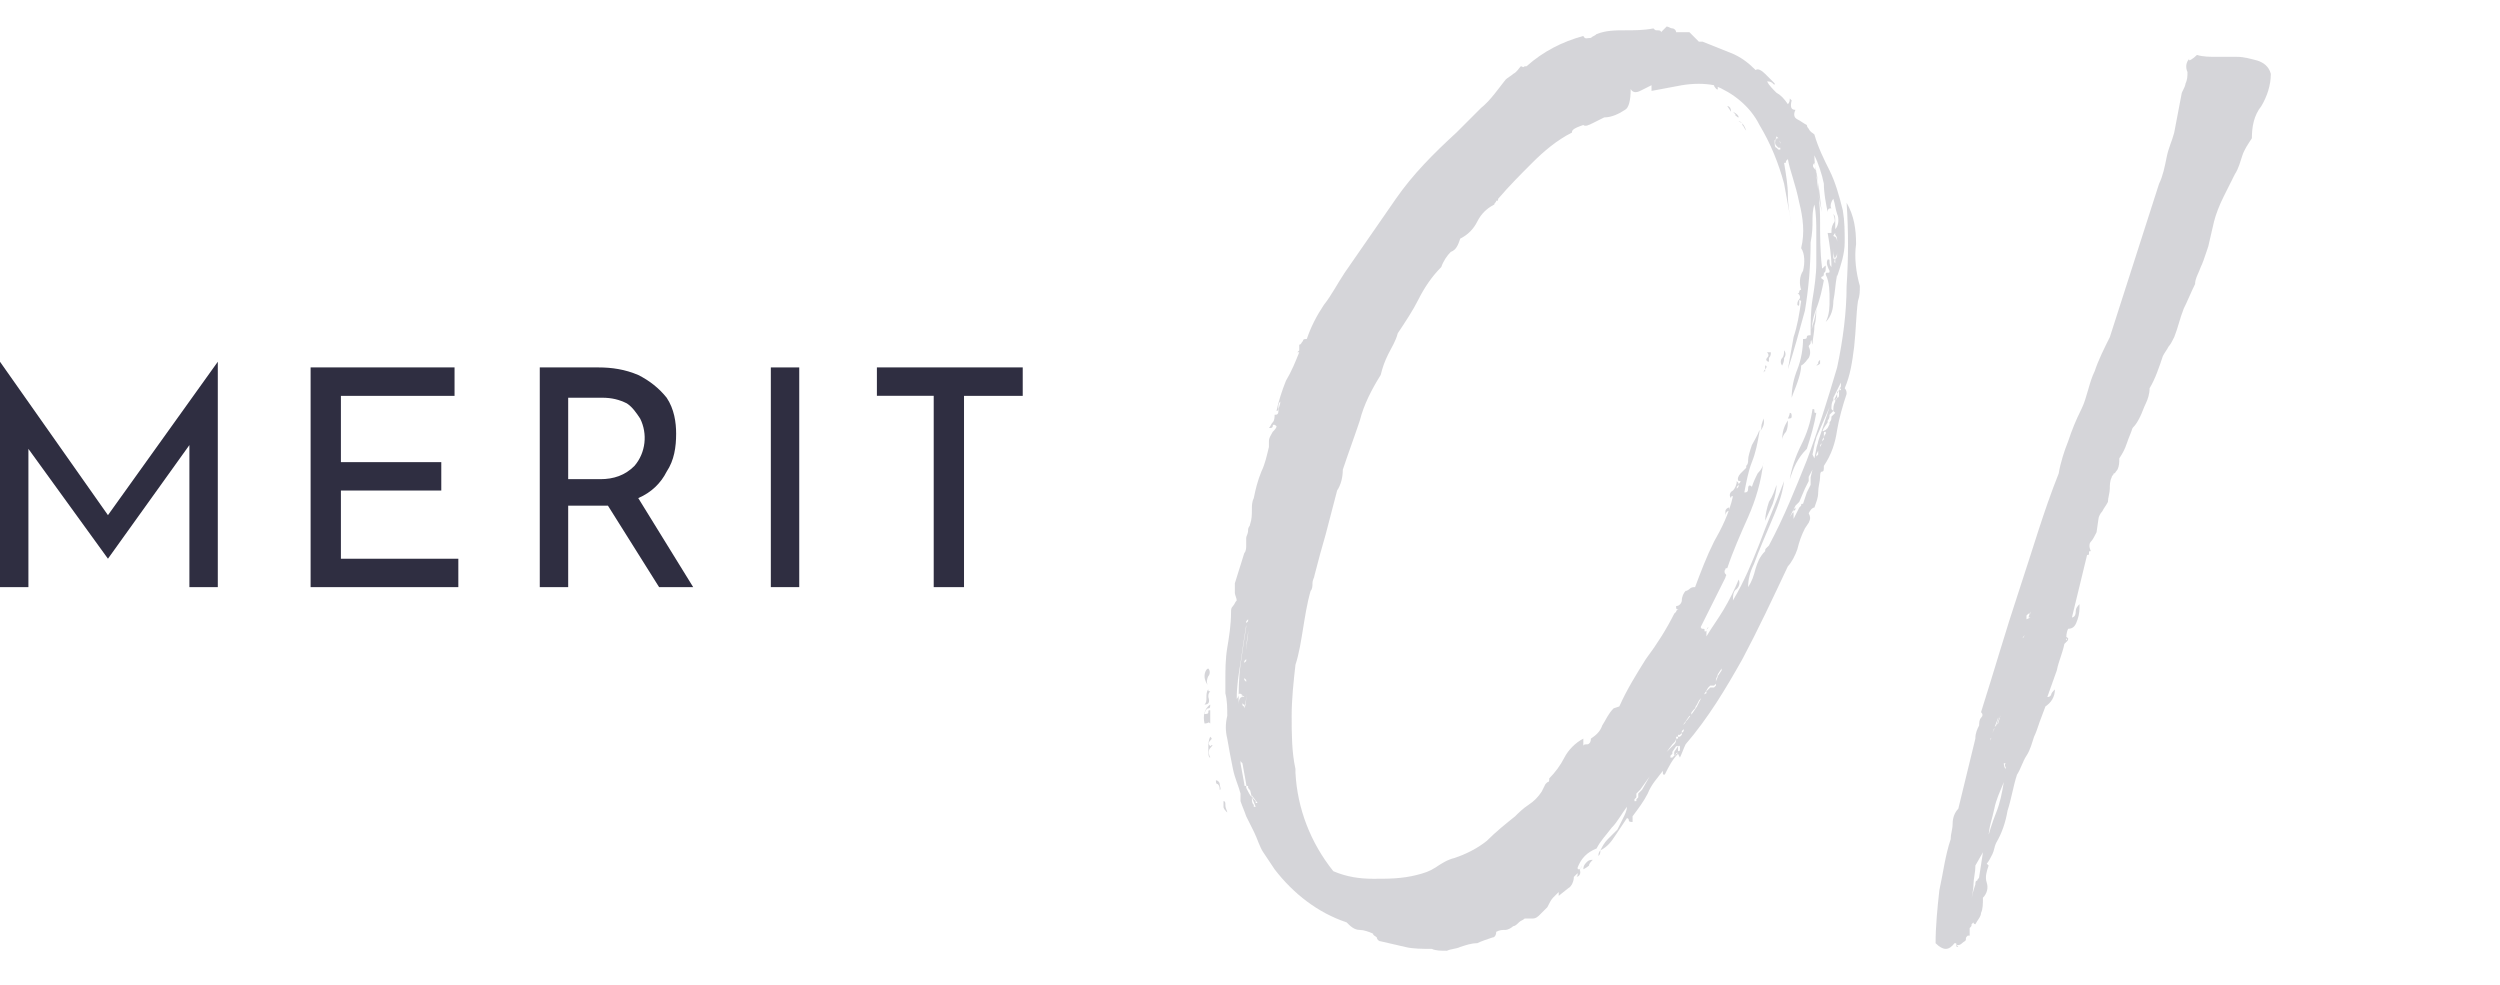 <?xml version="1.0" encoding="utf-8"?>
<!-- Generator: Adobe Illustrator 25.2.3, SVG Export Plug-In . SVG Version: 6.00 Build 0)  -->
<svg version="1.1" id="レイヤー_1" xmlns="http://www.w3.org/2000/svg" xmlns:xlink="http://www.w3.org/1999/xlink" x="0px"
	 y="0px" viewBox="0 0 132 52" style="enable-background:new 0 0 132 52;" xml:space="preserve">
<style type="text/css">
	.st0{opacity:0.2;}
	.st1{fill:#2F2E41;}
</style>
<g id="レイヤー_2_1_">
	<g id="レイヤー_1-2">
		<g class="st0">
			<path class="st1" d="M63.6,37.7c0.1,0,0.2,0,0.2-0.1s0-0.1,0.1-0.1v0.7c-0.1-0.1-0.2-0.1-0.1-0.1s0,0.1-0.2,0.1
				c-0.1-0.4,0-0.8,0.3-1c0,0.1,0,0.2-0.1,0.2C63.7,37.4,63.6,37.6,63.6,37.7z M63.8,36.2c-0.1-0.1-0.2-0.3-0.2-0.5
				c0-0.2,0.1-0.4,0.2-0.4c0.1,0.1,0.1,0.3,0,0.4C63.7,35.9,63.7,36.1,63.8,36.2z M63.6,37.2c0.1-0.1,0.1-0.2,0.1-0.4
				c0-0.1,0-0.3,0.1-0.4c0,0.1,0,0.1,0.1,0.1c-0.1,0.1-0.1,0.2-0.1,0.3C63.9,37.1,63.8,37.2,63.6,37.2L63.6,37.2z M63.9,40
				c-0.1,0-0.1-0.2-0.1-0.5c0-0.2,0-0.4,0.1-0.6c0.1,0.1,0.1,0.1,0,0.2c-0.1,0.1-0.1,0.2,0,0.3c0.1-0.1,0.2-0.1,0,0.1
				C63.8,39.6,63.8,39.8,63.9,40L63.9,40z M63.8,36.4L63.8,36.4L63.8,36.4z M64.2,41.2c0.1,0,0.2,0.1,0.2,0.2s0.1,0.3,0,0.3
				c0-0.1,0-0.2-0.1-0.3C64.2,41.4,64.2,41.3,64.2,41.2L64.2,41.2z M92.3,24.3C92.3,24.3,92.2,24.4,92.3,24.3
				C92.2,24.4,92.2,24.4,92.3,24.3c0-0.2,0.1-0.5,0.2-0.8c0.1-0.2,0.3-0.5,0.4-0.8v0.1c-0.1,0.6-0.2,1.1-0.4,1.6
				c-0.2,0.5-0.3,1.1-0.4,1.6c0.1,0,0.2,0,0.2-0.2s0.1-0.2,0.2-0.1c0.1-0.3,0.2-0.5,0.3-0.7c0.2-0.2,0.3-0.4,0.3-0.6
				c-0.1,1-0.4,2-0.8,2.9c-0.4,0.9-0.8,1.8-1.1,2.7c-0.1,0-0.1,0-0.1,0.1s0,0.1,0,0s-0.1,0.1,0,0.2s0,0.1,0,0.2l-1.3,2.6
				c0,0,0,0.1,0.1,0.1s0.1,0,0.1,0.1s0.1,0,0.1,0s0-0.1,0.1-0.2c0,0.1-0.1,0.1-0.1,0.2c0,0,0,0.1,0,0.3c0.3-0.5,0.6-0.9,0.9-1.4
				c0.3-0.5,0.6-1.1,0.8-1.6c0.1,0.2,0,0.4-0.1,0.5c-0.2,0.1-0.2,0.4-0.2,0.6c0.6-1,1-2,1.4-3c0.4-1.1,0.9-2.2,1.3-3.3
				c-0.1,0.8-0.4,1.5-0.7,2.2c-0.3,0.7-0.6,1.4-0.9,2.2c-0.2,0.4-0.3,0.8-0.3,1.2c0.2-0.3,0.3-0.6,0.4-1c0.1-0.3,0.2-0.6,0.5-0.9
				c0-0.1,0-0.1,0.1-0.2c0,0,0.1-0.1,0.1-0.1c0.8-1.5,1.4-3,2-4.5c0.6-1.6,1.1-3.2,1.6-4.9c0.3-1.4,0.5-2.9,0.5-4.3
				c0.1-1.5,0.1-2.9,0-4.4c0.4,0.7,0.5,1.4,0.5,2.2c-0.1,0.7,0,1.5,0.2,2.2c0,0.3,0,0.5-0.1,0.8c-0.1,0.7-0.1,1.5-0.2,2.4
				c-0.1,0.8-0.2,1.5-0.5,2.2c0.1,0.1,0.1,0.2,0.1,0.3c-0.2,0.6-0.4,1.3-0.5,1.9c-0.1,0.7-0.3,1.3-0.7,1.9c0,0.2,0,0.3-0.1,0.3
				s-0.1,0.2-0.1,0.3C96.1,25.4,96,25.7,96,26c0,0.3-0.1,0.5-0.2,0.8c-0.1,0-0.2,0.1-0.3,0.3c0.1,0.2,0.1,0.3,0,0.5l-0.2,0.3
				c-0.2,0.4-0.3,0.7-0.4,1.1c-0.1,0.3-0.3,0.7-0.5,0.9c-0.8,1.7-1.6,3.4-2.4,4.9c-0.9,1.6-1.8,3.1-3,4.5c-0.1,0.2-0.2,0.5-0.3,0.7
				l-0.1-0.2c-0.3,0.3-0.5,0.7-0.7,1.1c-0.1,0-0.1,0-0.1-0.1s0-0.1,0-0.1c-0.3,0.4-0.6,0.7-0.8,1.2c-0.2,0.4-0.5,0.8-0.8,1.2v0.3
				c-0.1,0-0.2,0-0.2-0.1s-0.1-0.1-0.1-0.1c-0.2,0.3-0.4,0.6-0.6,0.9c-0.2,0.3-0.4,0.6-0.8,0.8c0.1-0.2,0.2-0.4,0.4-0.6
				c0.2-0.2,0.3-0.3,0.5-0.5c0.1-0.2,0.2-0.4,0.3-0.6c0.1-0.2,0.2-0.4,0.2-0.6c-0.3,0.4-0.5,0.8-0.8,1.1c-0.3,0.4-0.6,0.7-0.8,1.1
				c-0.5,0.2-0.8,0.5-1,1c0,0.1,0,0.1,0.1,0.1c0.1-0.1,0.1-0.1,0.1-0.2c0,0.1-0.1,0.2-0.1,0.3l-0.3,0.3c0,0.2-0.1,0.5-0.3,0.6
				l-0.5,0.4c0-0.1,0-0.1,0-0.1s0,0,0-0.1c-0.1,0.1-0.2,0.2-0.3,0.3c-0.1,0.1-0.2,0.3-0.3,0.5l-0.4,0.4c-0.1,0.1-0.2,0.2-0.4,0.2
				c-0.1,0-0.1,0-0.2,0c-0.1,0-0.1,0-0.2,0c-0.1,0.1-0.2,0.1-0.3,0.2c-0.1,0.1-0.2,0.2-0.3,0.2c-0.1,0.1-0.3,0.2-0.4,0.2
				c-0.2,0-0.3,0-0.5,0.1c0,0.2-0.1,0.3-0.2,0.3c-0.3,0.1-0.6,0.2-0.8,0.3c-0.3,0-0.6,0.1-0.9,0.2c-0.2,0.1-0.5,0.1-0.7,0.2
				c-0.3,0-0.6,0-0.8-0.1c-0.5,0-1,0-1.4-0.1c-0.4-0.1-0.9-0.2-1.3-0.3c-0.1,0-0.2-0.1-0.2-0.2c-0.1-0.1-0.2-0.1-0.2-0.2
				c-0.2-0.1-0.5-0.2-0.7-0.2c-0.3,0-0.5-0.2-0.7-0.4c-1.5-0.5-2.8-1.5-3.8-2.8c-0.2-0.3-0.4-0.6-0.6-0.9c-0.2-0.3-0.3-0.7-0.5-1.1
				l-0.4-0.8c-0.1-0.3-0.2-0.5-0.3-0.8c0-0.1,0-0.1,0-0.2c0-0.1,0-0.1,0-0.2c-0.1-0.4-0.3-0.8-0.4-1.3c-0.1-0.5-0.2-1-0.3-1.6
				c-0.1-0.4-0.1-0.8,0-1.2c0-0.4,0-0.8-0.1-1.2c0-0.1,0-0.2,0-0.3c0-0.1,0-0.2,0-0.3c0-0.6,0-1.2,0.1-1.8c0.1-0.6,0.2-1.2,0.2-1.9
				c0-0.1,0-0.2,0.1-0.3c0.1-0.1,0.1-0.2,0.2-0.3c0-0.1-0.1-0.3-0.1-0.4c0-0.2,0-0.3,0-0.5l0.5-1.6c0.1-0.1,0.1-0.3,0.1-0.4v-0.4
				c0-0.1,0.1-0.2,0.1-0.4s0.1-0.2,0.1-0.3c0.1-0.3,0.1-0.5,0.1-0.8c0-0.2,0-0.4,0.1-0.6c0.1-0.5,0.2-0.9,0.4-1.4
				c0.2-0.4,0.3-0.9,0.4-1.3c0-0.1,0-0.1,0-0.2c0,0,0-0.1,0-0.1c0-0.2,0.1-0.3,0.2-0.5c0.1-0.1,0.2-0.2,0.2-0.3
				c-0.1-0.1-0.2-0.1-0.2,0c0,0.1-0.1,0.1-0.2,0.1c0.1-0.1,0.1-0.2,0.2-0.3c0.1-0.1,0.1-0.3,0.1-0.4c0.1,0,0.2,0,0.2-0.2
				c0-0.2,0.1-0.3,0.1-0.5c-0.1,0.1-0.1,0.2-0.1,0.3c0,0.1,0,0.2-0.1,0.2c0.1-0.5,0.3-1.1,0.5-1.6c0.3-0.5,0.5-1,0.7-1.5h-0.1
				l0.1-0.1v-0.3c0.1,0,0.1-0.1,0.2-0.2c0-0.1,0.1-0.1,0.2-0.1c0.2-0.6,0.5-1.2,0.9-1.8c0.4-0.5,0.7-1.1,1.1-1.7
				c0.9-1.3,1.8-2.6,2.7-3.9c0.9-1.3,2-2.4,3.2-3.5c0.5-0.5,0.9-0.9,1.3-1.3c0.5-0.4,0.9-1,1.3-1.5c0.1-0.1,0.3-0.2,0.4-0.3
				c0.2-0.1,0.3-0.3,0.4-0.4c0.1,0,0.1,0.1,0.2,0c0,0,0.1,0,0.1,0c0.9-0.8,1.9-1.3,3-1.6C83.7,2.1,83.8,2,84,2
				c0.1-0.1,0.2-0.1,0.3-0.2c0.5-0.2,1-0.2,1.5-0.2c0.5,0,1,0,1.5-0.1c0.1,0.1,0.1,0.1,0.2,0.1c0.1,0,0.2,0,0.2,0.1L88,1.4
				c0.1,0,0.2,0.1,0.3,0.1c0.1,0,0.2,0.1,0.2,0.2c0.1,0,0.2,0,0.3,0c0.1,0,0.3,0,0.4,0l0.5,0.5c0.1,0,0.1,0,0.1,0s0,0,0.1,0
				c0.5,0.2,1,0.4,1.5,0.6c0.5,0.2,0.9,0.5,1.3,0.9c0.1-0.1,0.3,0,0.5,0.2l0.5,0.5c0,0.1,0,0.1-0.1,0c-0.1-0.1-0.2-0.1-0.3-0.1
				c0.1,0.2,0.3,0.4,0.5,0.6C94,5,94.2,5.2,94.4,5.5c0.1-0.1,0.1-0.2,0.1-0.3l0.1,0.1c-0.1,0.4,0,0.5,0.2,0.5
				c-0.1,0.2-0.1,0.4,0.1,0.5c0.2,0.1,0.3,0.2,0.5,0.3c0,0.1,0,0.1,0,0s0-0.1,0,0c0,0.1,0.1,0.2,0.1,0.2C95.6,7,95.7,7,95.8,7.1
				C96,7.8,96.3,8.4,96.6,9s0.5,1.3,0.7,2.1c0.1,0.6,0.1,1.1,0.1,1.7c0,0.6-0.2,1.2-0.4,1.8c0,0.1,0,0.1,0,0c0-0.1,0-0.1,0-0.1
				c-0.1,0.5-0.1,0.9-0.2,1.4c0,0.4-0.1,0.8-0.4,1.1c0.2-0.4,0.2-0.8,0.2-1.2c0-0.4,0-0.9-0.2-1.3c0-0.1,0-0.1,0.1-0.1
				s0.1,0,0.1-0.1c-0.1-0.2-0.2-0.4-0.1-0.6c0.1,0,0.1,0,0.1,0.1s0,0.2,0.1,0.3c0-0.6-0.1-1.2-0.2-1.8h0.1c0,0,0,0,0.1,0
				c0-0.2,0-0.3,0.1-0.5c0.1-0.1,0.1-0.2,0-0.5c0.1,0.1,0.1,0.2,0.1,0.3v0.5c0.2-0.2,0.2-0.6,0.1-0.8c-0.1-0.3-0.1-0.5-0.2-0.8
				c-0.1,0.1-0.2,0.4-0.1,0.5c-0.1,0-0.2,0-0.2,0.2c-0.1-0.5-0.2-1-0.2-1.5c-0.1-0.5-0.3-1.1-0.5-1.5c0,0.5,0.1,1,0.2,1.5
				c0.1,0.5,0.1,1,0.2,1.5c-0.1-0.4-0.2-0.9-0.2-1.3s-0.1-0.9-0.2-1.3c-0.1,0.1-0.1,0.2,0,0.3c0.1,0.1,0.1,0.2,0.1,0.3
				c0.1,0.8,0.2,1.6,0.2,2.4c0,0.8,0,1.7,0.1,2.5c0,0.1,0,0.1,0.1,0s0.1-0.1,0.1,0s0,0.3-0.1,0.3c0,0.1,0,0.2-0.1,0.2
				c-0.1,0.1,0,0.1,0.1,0.2c-0.1,0.5-0.2,1-0.4,1.5c-0.2,0.5-0.3,1.1-0.2,1.6c-0.1,0.1-0.1,0.1-0.1,0.2c0,0.1-0.1,0.1-0.1,0.2
				c0.1,0.2,0.1,0.4,0,0.6c-0.1,0.1-0.2,0.3-0.4,0.4c0,0.3-0.1,0.6-0.2,0.9c-0.1,0.3-0.2,0.5-0.3,0.8c0-0.5,0.1-1,0.3-1.5
				c0.2-0.5,0.3-1.1,0.3-1.6c0.1,0,0.2,0,0.2-0.1c0-0.1,0.1-0.1,0.2-0.1c0-0.6,0-1.3,0.1-1.9c0.1-0.6,0.2-1.3,0.2-1.9v-1.6
				c0-0.5,0-1-0.1-1.5c-0.1,0.3-0.1,0.6-0.1,0.9c0,0.2,0,0.6-0.1,1.1c0,1.2-0.1,2.4-0.3,3.6c-0.3,1.1-0.6,2.2-0.9,3.1
				c0.1-0.6,0.2-1.1,0.3-1.7c0.2-0.6,0.3-1.2,0.4-1.9c-0.1-0.1-0.1-0.1-0.1,0.1c0,0.1,0,0.2-0.1,0.1c0-0.1,0-0.2,0.1-0.3
				c0.1-0.1,0-0.3-0.1-0.3c0.1,0,0.1-0.1,0.1-0.1s0-0.1,0.1-0.1c-0.1-0.3-0.1-0.7,0.1-1c0.1-0.4,0.1-0.9-0.1-1.2
				c0.2-0.8,0.1-1.6-0.1-2.4c-0.2-1-0.5-1.7-0.6-2.3c0,0-0.1,0.1-0.1,0.1c0,0.1,0,0.1-0.1,0.1c0.1,0.6,0.2,1.2,0.2,1.7
				s0.1,1.1,0.2,1.6l-0.4-2.2c-0.3-1.1-0.7-2.1-1.3-3.1c-0.5-1-1.4-1.7-2.4-2.1c0,0,0,0,0.1,0s0.1,0.1,0.1,0.2s-0.2-0.1-0.2-0.2
				c-0.5-0.1-1.1-0.1-1.7,0l-1.6,0.3V4.5l-0.6,0.3c-0.2,0.1-0.4,0.1-0.5-0.1c0,0.6-0.1,1-0.3,1.1c-0.3,0.2-0.7,0.4-1.1,0.4
				c-0.2,0.1-0.4,0.2-0.6,0.3c-0.2,0.1-0.4,0.2-0.5,0.1C83,6.8,83,6.9,83,7c-0.8,0.4-1.5,1-2.1,1.6c-0.6,0.6-1.2,1.2-1.8,1.9
				c0,0.1,0,0.1-0.1,0.1c0,0.1-0.1,0.1-0.1,0.2c-0.4,0.2-0.7,0.5-0.9,0.9c-0.2,0.4-0.5,0.7-0.9,0.9c-0.1,0.3-0.2,0.6-0.5,0.7
				c-0.2,0.2-0.4,0.5-0.5,0.8c-0.5,0.5-0.9,1.1-1.2,1.7c-0.3,0.6-0.7,1.2-1.1,1.8c-0.1,0.4-0.3,0.7-0.5,1.1
				c-0.2,0.4-0.3,0.7-0.4,1.1c-0.5,0.8-0.9,1.6-1.1,2.4c-0.3,0.9-0.6,1.7-0.9,2.6c0,0.4-0.1,0.8-0.3,1.1L70,28.2
				c-0.2,0.7-0.4,1.4-0.6,2.2c0,0.1-0.1,0.2-0.1,0.4c0,0.1,0,0.3-0.1,0.4c-0.2,0.7-0.3,1.4-0.4,2c-0.1,0.6-0.2,1.3-0.4,1.9
				c-0.1,0.9-0.2,1.8-0.2,2.7c0,0.9,0,1.9,0.2,2.8v0.2c0.1,1.9,0.8,3.7,2,5.2c0.7,0.3,1.4,0.4,2.1,0.4c0.8,0,1.5,0,2.3-0.2
				c0.4-0.1,0.7-0.2,1-0.4c0.3-0.2,0.6-0.4,1-0.5c0.6-0.2,1.2-0.5,1.7-0.9c0.5-0.5,1-0.9,1.5-1.3c0.2-0.2,0.4-0.4,0.7-0.6
				c0.3-0.2,0.5-0.4,0.7-0.7l0.2-0.4c0,0,0.1-0.1,0.1-0.1c0.1,0,0.1-0.1,0.1-0.2c0.3-0.3,0.6-0.7,0.8-1.1c0.2-0.4,0.6-0.8,1-1
				c0,0.1,0,0.1,0,0.2c0,0,0,0.1,0,0.2c0-0.1,0.1-0.1,0.2-0.1S84,39.2,84,39c0.3-0.2,0.5-0.4,0.6-0.7c0.2-0.3,0.3-0.6,0.6-0.9
				l0.3-0.1c0.4-0.9,0.9-1.7,1.4-2.5c0.6-0.8,1.1-1.6,1.5-2.4c0,0,0.1-0.1,0.1-0.1c0,0,0-0.1,0.1-0.1s-0.1,0-0.1-0.1V32
				c0.2,0,0.3-0.2,0.3-0.3c0-0.2,0.1-0.4,0.2-0.5c0.1,0,0.2-0.1,0.2-0.1c0.1-0.1,0.2-0.1,0.3-0.1c0.3-0.8,0.6-1.6,1-2.4
				c0.4-0.7,0.8-1.5,1-2.4c-0.1,0-0.1,0-0.1,0.1c-0.1-0.1-0.1-0.3,0.1-0.4c0,0,0,0,0,0c0.1-0.1,0.2-0.3,0.2-0.5
				c0.1,0.1,0.1,0.1,0.1,0.2c-0.1,0.1-0.1,0.1-0.1,0.2c0.1-0.1,0.1-0.1,0.1-0.2c0-0.1,0.1-0.1,0.1-0.2c0,0-0.1,0-0.1,0c0,0,0,0,0,0
				c-0.1-0.1,0-0.3,0.1-0.4c0.1-0.1,0.2-0.2,0.3-0.3v-0.1C92.3,24.5,92.3,24.4,92.3,24.3z M64.6,42.3c0.1,0,0.1,0.1,0.1,0.2
				c0,0.2,0.1,0.3,0.1,0.4c-0.1-0.1-0.2-0.2-0.2-0.3C64.6,42.5,64.6,42.4,64.6,42.3z M65.6,36.8L65.6,36.8c0,0.1,0,0.1,0,0.2
				c0,0.1,0,0.1,0,0.2c0,0,0,0.1,0.1,0.1c0,0,0,0.1,0,0.1c0,0,0,0,0,0c0.1-0.2,0.1-0.5,0.1-0.7v-0.7l-0.1-0.1c0-0.1,0-0.3,0-0.4
				c0-0.1,0-0.3,0-0.4v-0.1l0.1-0.1v-0.2c0-0.1,0-0.2,0-0.2c0-0.1,0-0.2,0-0.2c0-0.3,0.1-0.6,0.1-0.9c0-0.2,0-0.5,0-0.7v-0.3
				c0,0,0,0.1,0,0.1c0,0,0,0.1,0,0.1v0.2l-0.1,0.1v0.1c0,0,0,0,0,0.1c-0.1,0.6-0.2,1.3-0.3,2c-0.1,0.7-0.1,1.4-0.1,2.1
				C65.4,36.9,65.5,36.8,65.6,36.8c-0.1-0.1,0-0.1,0.1,0L65.6,36.8z M65.3,36.9c0,0,0.1-0.1,0.1-0.2c0-0.1,0.1-0.1,0.2,0v0.1
				c0,0,0,0.1,0,0.1c0,0.1,0,0.1,0,0.2c0,0,0,0.1,0.1,0.1c0,0,0,0.1,0,0.1c0,0,0,0,0,0c0.1-0.2,0.1-0.5,0.1-0.7v-0.7l-0.1-0.1
				c0-0.1,0-0.3,0-0.4c0-0.1,0-0.3,0-0.4v-0.1l0.1-0.1v-0.2c0-0.1,0-0.2,0-0.2c0-0.1,0-0.2,0-0.2c0-0.3,0.1-0.6,0.1-0.9
				c0-0.2,0-0.5,0-0.7v-0.3c0,0,0,0.1,0,0.1c0,0,0,0.1,0,0.1v0.2l-0.1,0.1v0.1c0,0,0,0,0,0.1c-0.1,0.6-0.2,1.3-0.3,2
				C65.4,35.6,65.3,36.2,65.3,36.9L65.3,36.9z M66.1,42.1L66,41.7c0-0.1,0-0.2-0.1-0.3v-0.2l-0.1-0.1l-0.1-0.5
				c0-0.1,0.1-0.1,0.1-0.2v-0.1c0-0.1,0-0.1,0-0.2c0-0.1,0-0.1,0-0.2l-0.2-0.3c-0.1,0-0.1,0-0.1,0.1v0.1c0,0.1,0,0.1,0,0.2
				c0,0,0,0.1,0,0.1c0,0,0,0.1,0,0.1c0,0,0,0,0,0v0.1l0.2,1.1c0,0.1,0,0.1,0.1,0.1v0.1C65.9,41.8,66,42,66.1,42.1
				c0,0.2,0,0.3,0.1,0.4v0.1h0.1L66.1,42.1z M65.6,40.3l0.2,1.1c0,0.1,0,0.1,0.1,0.1v0.1c0.1,0.1,0.2,0.3,0.2,0.4
				c0,0.1,0.1,0.2,0.2,0.3v0.1h0.1L66.1,42L66,41.7c0-0.1,0-0.2-0.1-0.3v-0.2l-0.1-0.1l-0.1-0.5c0-0.1,0.1-0.1,0.1-0.2v-0.1
				c0-0.1,0-0.1,0-0.2c0-0.1,0-0.1,0-0.2l-0.2-0.3c-0.1,0-0.1,0-0.1,0.1v0.1c0,0.1,0,0.1,0,0.2c0,0,0,0.1,0,0.1
				C65.5,40.2,65.5,40.2,65.6,40.3C65.6,40.2,65.6,40.2,65.6,40.3L65.6,40.3z M83.2,46.3c0.1,0,0.1-0.1,0.1-0.2c0-0.1,0-0.2,0.1-0.2
				C83.5,46.1,83.4,46.3,83.2,46.3L83.2,46.3z M83.6,45.9c0-0.2,0.1-0.3,0.2-0.4c0.1-0.1,0.2-0.1,0.3-0.1c-0.1,0.1-0.2,0.2-0.2,0.3
				C83.9,45.7,83.8,45.8,83.6,45.9L83.6,45.9z M84.4,45.2c0-0.1,0-0.2,0.1-0.3C84.5,45,84.5,45.1,84.4,45.2L84.4,45.2z M87.1,41
				l0.5-0.7l0.4-0.6l0.3-0.3l0.1-0.1c0.1-0.1,0.1-0.2,0.1-0.3h0.1v-0.1h0.1l0.1-0.1v-0.1l0.1-0.1c0,0,0-0.1,0-0.1c0,0,0-0.1,0-0.1
				v-0.1c0-0.1,0.1-0.1,0.1-0.2l0.1-0.1l0.3-0.4l0.2-0.3l0.3-0.6l0.2-0.1v-0.1l0.1-0.1l0.1-0.1h0.1c0,0,0,0,0.1,0l0.1-0.1v-0.2
				c0-0.1,0.1-0.2,0.1-0.3l0.2-0.3c0,0,0-0.1,0-0.1s0-0.1,0-0.1V35l-0.4,0.7c-0.1,0.1-0.1,0.2-0.1,0.3l-0.1,0.1
				c-0.2,0.4-0.4,0.7-0.7,1l-0.1,0.3l-0.1,0.1c-0.1,0.1-0.1,0.1-0.1,0.2c0,0.1,0,0.1-0.1,0.1l-0.7,1L88,39.2c0,0,0,0.1,0,0.1
				c0,0,0,0,0,0c0,0.1,0,0.1-0.1,0.1l-0.3,0.4l-0.4,0.5v0.1c0,0,0,0.1,0,0.1c0,0,0,0.1,0,0.1c0,0-0.1,0.1-0.1,0.1c0,0-0.1,0-0.1,0.1
				l-0.1,0.1L86.7,41c0,0,0,0.1,0,0.1c0,0,0,0,0,0v0.1h-0.1c0,0.1,0,0.1-0.1,0.1v0.3h0.1v-0.2v-0.1c0,0,0,0,0-0.1l0.1-0.1h0.1v0.1
				c0,0.1-0.1,0.1-0.1,0.2c-0.1,0.1-0.1,0.2-0.1,0.2L86.1,42l-0.2,0.3h0.2h0.1c0,0,0,0,0.1,0v-0.1l0.1-0.1c0,0,0-0.1,0-0.1
				c0,0,0-0.1,0-0.1l0.2-0.2L87.1,41z M86.3,42.3L86.3,42.3c0.1,0,0.1,0,0.1,0v-0.1l0.1-0.1c0,0,0-0.1,0-0.1c0,0,0-0.1,0-0.1
				l0.2-0.2l0.4-0.7l0.5-0.7l0.4-0.6l0.3-0.4l0.1-0.1c0.1-0.1,0.1-0.2,0.1-0.3h0.1v-0.1h0.1l0.1-0.1v-0.1l0.1-0.1c0,0,0-0.1,0-0.1
				c0,0,0-0.1,0-0.1v-0.1c0-0.1,0.1-0.1,0.1-0.2l0.1-0.1l0.3-0.4l0.2-0.3l0.3-0.6l0.2-0.1v-0.1l0.1-0.1l0.1-0.1h0.1c0,0,0,0,0.1,0
				l0.1-0.1v-0.2c0-0.1,0.1-0.2,0.1-0.3l0.2-0.3c0,0,0-0.1,0-0.1s0-0.1,0-0.1V35l-0.4,0.7c-0.1,0.1-0.1,0.2-0.1,0.3l-0.1,0.1
				c-0.2,0.4-0.4,0.7-0.7,1l-0.1,0.3l-0.1,0.1c-0.1,0.1-0.1,0.1-0.1,0.2c0,0.1,0,0.1-0.1,0.1l-0.7,1L88,39.2c0,0,0,0.1,0,0.1
				c0,0,0,0,0,0c0,0.1,0,0.1-0.1,0.1l-0.3,0.4l-0.4,0.5v0.1c0,0,0,0.1,0,0.1c0,0,0,0.1,0,0.1c0,0-0.1,0.1-0.1,0.1c0,0-0.1,0-0.1,0.1
				l-0.1,0.1L86.7,41c0,0,0,0.1,0,0.1c0,0,0,0,0,0v0.1h-0.1c0,0.1,0,0.1-0.1,0.1v0.3h0.1v-0.2v-0.1c0,0,0,0,0-0.1l0.1-0.1h0.1v0.1
				c0,0.1-0.1,0.1-0.1,0.2c-0.1,0.1-0.1,0.2-0.1,0.2L86.1,42l-0.2,0.3L86.3,42.3z M88.4,39.9C88.4,39.9,88.4,39.9,88.4,39.9
				c0.1-0.1,0.2-0.1,0.2-0.2s0.1,0,0.1-0.1v-0.3c0,0.1,0,0.1-0.1,0.1l-0.2,0.3v0.1V39.9L88.4,39.9L88.4,39.9z M88.6,39.3
				c0,0.1,0,0.1-0.1,0.1l-0.2,0.3v0.1l-0.1,0.1v0.1h0.1c0,0,0.1-0.1,0.1-0.1c0,0,0.1,0,0.1-0.1s0.1,0,0.1-0.1V39.3z M91,32.5
				L91,32.5c0,0.1-0.1,0.2-0.1,0.2H91c0.1,0,0.1,0,0.1-0.1v-0.2L91,32.5z M91,32.5L91,32.5c0,0.1-0.1,0.2-0.1,0.2H91
				c0.1,0,0.1,0,0.1-0.1v-0.2L91,32.5z M91.1,27.3c0-0.1,0-0.2,0-0.3c0-0.1,0.1-0.2,0.2-0.2c0,0.1,0,0.2-0.1,0.2
				C91.1,27.1,91.1,27.2,91.1,27.3L91.1,27.3z M91.2,5.6c0.1,0,0.2,0.1,0.2,0.3L91.2,5.6z M91.5,5.9c0.2,0.1,0.3,0.2,0.3,0.3
				c-0.1,0-0.1-0.1-0.2-0.1C91.7,6.1,91.6,6,91.5,5.9L91.5,5.9z M92.2,6.9c-0.1-0.1-0.1-0.2-0.2-0.3c0-0.1-0.1-0.2-0.2-0.2
				C92,6.5,92.1,6.6,92.2,6.9L92.2,6.9z M92,26.2c-0.1,0-0.1,0-0.1,0.1v0.1H92l0.1-0.1L92,26.2z M92,26.2c-0.1,0-0.1,0-0.1,0.1v0.1
				H92l0.1-0.1L92,26.2z M93.1,22.1c0.1,0.2,0,0.5-0.2,0.7c0.1-0.1,0.1-0.2,0.1-0.3C93,22.4,93.1,22.2,93.1,22.1z M93.2,19.3
				c0.1,0,0.1,0.1,0,0.2c-0.1,0.1-0.1,0.2-0.1,0.3c0-0.1,0-0.2,0.1-0.2C93.2,19.4,93.2,19.4,93.2,19.3z M93.2,27.5
				c0-0.3,0.1-0.7,0.2-1c0.2-0.3,0.3-0.6,0.4-0.9c0,0.3-0.1,0.7-0.2,1L93.2,27.5z M93.4,19.1c-0.1,0-0.2-0.1-0.1-0.2
				c0.1-0.1,0.1-0.2,0-0.3h0.2c0,0.1,0,0.2-0.1,0.3C93.4,18.8,93.4,18.9,93.4,19.1C93.4,19,93.4,19.1,93.4,19.1z M93.8,7.2
				C93.8,7.2,93.8,7.3,93.8,7.2c-0.1,0.3-0.1,0.4,0,0.5l0.1,0.1H94V7.6c0,0,0-0.1,0-0.1c0,0-0.1-0.1,0-0.1L93.8,7.2
				C93.9,7.3,93.9,7.3,93.8,7.2C93.9,7.3,93.8,7.2,93.8,7.2z M94,7.6C94.1,7.6,94.1,7.6,94,7.6c0-0.1-0.1-0.2,0-0.2l-0.1-0.1
				c0,0-0.1,0-0.1,0c0,0,0,0,0,0c0,0,0,0.1-0.1,0.1c0,0.2,0,0.4,0.1,0.4l0.1,0.1h0.1L94,7.6z M94.1,19.3c-0.1-0.1-0.1-0.3,0-0.4
				c0.1-0.1,0.1-0.3,0.1-0.4c0.1,0.1,0.1,0.3,0,0.4C94.2,19,94.2,19.1,94.1,19.3z M94.4,22.2c0,0.2,0,0.4-0.1,0.6
				c-0.1,0.1-0.2,0.3-0.2,0.4C94.1,22.8,94.2,22.5,94.4,22.2z M94.5,21.8c0.1,0,0.1,0.1,0.1,0.2c0,0,0,0,0,0c0,0.1-0.1,0.1-0.2,0.1
				C94.4,22.1,94.5,21.9,94.5,21.8z M94.5,25.3c0.1-0.6,0.3-1.2,0.6-1.8c0.3-0.6,0.5-1.2,0.6-1.9c0.1,0,0.1,0,0.1,0.1s0,0.1,0.1,0.1
				c-0.1,0.6-0.3,1.3-0.5,1.9C94.9,24.2,94.7,24.7,94.5,25.3z M94.9,26.3l-0.1,0.3c0,0.1,0,0.1,0,0.2c0,0,0,0.1,0,0.1l-0.1,0.1V27
				c0,0,0,0.1,0,0.1c0,0,0,0,0,0v0.3l0.3-0.6l0.1-0.1c0-0.1,0-0.1,0.1-0.1l0.2-0.6l0.2-0.4c0-0.1,0-0.1,0-0.2c0-0.1,0-0.1,0-0.2
				l0.1-0.4L94.9,26.3z M94.7,27v-0.1l0.1-0.1c0,0,0-0.1,0-0.1c0-0.1,0-0.1,0-0.2l0.1-0.3l0.7-1.6l-0.1,0.4c0,0.1,0,0.1,0,0.2
				c0,0,0,0.1,0,0.2l-0.2,0.4L95,26.5c0,0-0.1,0.1-0.1,0.1l-0.1,0.1l-0.3,0.6L94.7,27C94.6,27.1,94.7,27.1,94.7,27
				C94.7,27.1,94.7,27,94.7,27L94.7,27z M95.7,18.2c-0.1-0.3-0.1-0.6,0-1c0.1-0.3,0.2-0.7,0.2-1c0,0.3,0,0.7-0.1,1
				C95.8,17.6,95.7,17.9,95.7,18.2L95.7,18.2z M95.8,24.2L95.8,24.2c0.1-0.1,0.1-0.1,0.1-0.1s0,0,0-0.1l0.2-0.4v-0.1l0.1-0.1
				c0-0.1,0-0.2,0.1-0.3v-0.2c0-0.1,0-0.1,0.1-0.1v-0.1l0.1-0.1l0.1-0.2v-0.1c0.1-0.1,0.1-0.2,0.1-0.3l0.1-0.1l0.1-0.1l-0.1-0.1
				c0-0.2,0-0.3,0.1-0.5c0-0.1,0-0.1,0.1-0.2c0.1,0,0.1-0.1,0.1-0.2c0,0,0-0.1,0-0.1c0,0,0-0.1,0-0.1l0.1-0.1v-0.1c0,0,0-0.1,0-0.1
				c0,0,0-0.1,0-0.1l-0.4,0.8l-0.2,0.5l-0.7,1.6c0,0.1-0.1,0.3-0.1,0.4l-0.1,0.5L95.8,24.2z M96.3,22.6L96.3,22.6l0.2-0.3v-0.1
				c0.1-0.1,0.1-0.2,0.1-0.3l0.1-0.1l0.1-0.1l-0.1-0.1c0-0.2,0-0.3,0.1-0.5v-0.1l-0.2,0.5L96,23.3c0,0.1-0.1,0.3-0.1,0.4l-0.1,0.5
				l0.1-0.1l0.1-0.1c0,0,0-0.1,0-0.1s0,0,0-0.1l0.2-0.4v-0.1l0.1-0.1c0-0.1,0-0.2,0.1-0.3v-0.2C96.2,22.8,96.2,22.8,96.3,22.6
				L96.3,22.6z M95.9,19.3c0,0,0.1-0.1,0.1-0.1c0-0.1,0-0.1,0.1-0.2c0,0.1,0,0.1,0,0.2C96,19.3,95.9,19.3,95.9,19.3
				C95.8,19.3,95.8,19.3,95.9,19.3L95.9,19.3z M96.9,12.3C96.9,12.3,96.9,12.3,96.9,12.3l-0.1-0.1C96.9,12.3,96.9,12.3,96.9,12.3
				c-0.1,0.1-0.1,0.2-0.1,0.2c0,0.2,0,0.4,0,0.5c0,0.2,0,0.4,0,0.5v0.1c0,0,0,0.1,0.1,0.1v-0.1c0.1-0.1,0.1-0.2,0.1-0.3
				c0,0,0-0.1,0-0.1c0,0,0-0.1,0-0.1v-0.4c0-0.1,0-0.2-0.1-0.3V12.3L96.9,12.3z M96.9,13.7c0.1-0.1,0.1-0.2,0.1-0.3c0,0,0-0.1,0-0.1
				c0,0,0-0.1,0-0.1v-0.4c0-0.1,0-0.2-0.1-0.3v0c0,0-0.1,0-0.1-0.1c0,0,0,0.1,0,0.1c0,0,0,0.1,0,0.1c0,0.2,0,0.4,0,0.5
				C96.8,13.3,96.8,13.5,96.9,13.7L96.9,13.7c-0.1,0.1,0,0.2,0,0.2V13.7z M97.2,20.6c0,0,0-0.1,0-0.1c0,0,0-0.1,0-0.1l-0.4,0.8
				c0,0,0-0.1,0.1-0.1c0.1,0,0.1-0.1,0.1-0.2c0,0,0-0.1,0-0.1c0,0,0-0.1,0-0.1l0.1-0.1L97.2,20.6z"/>
			<path class="st1" d="M116,2.9c0.3,0.1,0.7,0.1,1,0.1c0.4,0,0.7,0,1.1,0c0.4,0,0.7,0.1,1.1,0.2c0.3,0.1,0.6,0.3,0.7,0.7
				c0,0.6-0.2,1.2-0.5,1.7c-0.4,0.5-0.5,1.1-0.5,1.7c-0.2,0.3-0.4,0.6-0.5,0.9c-0.1,0.3-0.2,0.7-0.4,1c-0.1,0.2-0.2,0.4-0.3,0.6
				c-0.1,0.2-0.2,0.4-0.3,0.6c-0.2,0.4-0.4,0.9-0.5,1.3c-0.1,0.4-0.2,0.9-0.3,1.3l-0.1,0.3c-0.1,0.3-0.2,0.6-0.3,0.8
				c-0.1,0.3-0.3,0.6-0.3,0.9c-0.2,0.4-0.4,0.9-0.6,1.3c-0.2,0.5-0.3,1-0.5,1.5c-0.1,0.2-0.2,0.4-0.3,0.5c-0.1,0.2-0.2,0.3-0.3,0.5
				c-0.2,0.6-0.4,1.2-0.7,1.7c0,0.3-0.1,0.6-0.2,0.8c-0.1,0.2-0.2,0.5-0.3,0.7c-0.1,0.2-0.2,0.4-0.4,0.6c-0.1,0.3-0.2,0.5-0.3,0.8
				c-0.1,0.3-0.2,0.5-0.4,0.8c0,0.2,0,0.4-0.1,0.6c-0.1,0.1-0.1,0.2-0.2,0.2c0,0.1-0.1,0.1-0.1,0.2c-0.1,0.2-0.1,0.4-0.1,0.6
				c0,0.2-0.1,0.5-0.1,0.7c-0.1,0.2-0.2,0.3-0.3,0.5c-0.1,0.1-0.2,0.3-0.2,0.4l-0.1,0.7c-0.1,0.2-0.2,0.4-0.3,0.5
				c-0.1,0.1-0.1,0.3,0,0.5c-0.1,0-0.1,0-0.1,0.1s0,0.1-0.1,0.1l-0.8,3.3c0.1,0,0.2-0.1,0.2-0.3c0-0.2,0.1-0.3,0.2-0.4
				c0,0.3,0,0.5-0.1,0.8c-0.1,0.3-0.2,0.5-0.5,0.5c-0.1,0.2-0.1,0.4-0.1,0.6c0,0,0.1,0,0-0.1s0-0.1,0.1,0c0,0.1,0,0.1-0.1,0.2
				l-0.1,0.1c-0.1,0.5-0.3,0.9-0.4,1.4l-0.5,1.4c0.1,0,0.1,0,0.2-0.1c0-0.1,0.1-0.2,0.2-0.3c0,0.4-0.2,0.7-0.5,0.9l-0.3,0.8
				c-0.1,0.3-0.2,0.6-0.3,0.8c-0.1,0.3-0.2,0.7-0.4,1c-0.2,0.3-0.3,0.7-0.5,1c-0.2,0.6-0.3,1.3-0.5,1.9c-0.1,0.6-0.3,1.2-0.6,1.7
				c-0.1,0.2-0.1,0.4-0.2,0.6c-0.1,0.2-0.2,0.4-0.3,0.5c0,0,0.1,0.1,0.1,0.1c-0.1,0.3-0.2,0.6-0.1,0.9c0.1,0.3,0,0.6-0.2,0.8
				c0,0.3,0,0.6-0.1,0.8c0,0.2-0.2,0.4-0.3,0.6c0,0-0.1,0-0.1-0.1c0,0-0.1,0.1-0.1,0.1c0,0.1,0,0.1-0.1,0.2c0,0.1,0,0.2,0,0.2
				c0,0.1,0,0.2,0,0.2c-0.1,0-0.1,0,0,0s0,0-0.1,0c-0.1,0.1-0.1,0.1-0.1,0.2c0,0.1-0.1,0.1-0.2,0.2c0,0-0.1,0.1-0.2,0.1
				c-0.1,0-0.1,0,0,0.1c-0.1,0-0.1,0-0.1-0.1s0-0.1-0.1-0.1c-0.3,0.4-0.6,0.4-1,0c0-0.9,0.1-1.9,0.2-2.8c0.2-0.9,0.3-1.8,0.6-2.7
				c0-0.3,0.1-0.5,0.1-0.8c0-0.3,0.1-0.6,0.3-0.8l0.9-3.7c0-0.3,0.1-0.5,0.2-0.7c0-0.1,0-0.3,0.1-0.4c0.1-0.1,0.1-0.2,0-0.3
				c0,0,0,0,0,0c0.7-2.2,1.3-4.3,2-6.4s1.3-4.2,2.1-6.2c0.1-0.6,0.3-1.2,0.5-1.7c0.2-0.6,0.4-1.1,0.7-1.7s0.4-1.4,0.7-2
				c0.2-0.6,0.5-1.2,0.8-1.8l2.6-8.1c0.2-0.4,0.3-0.9,0.4-1.4c0.1-0.5,0.3-0.9,0.4-1.3l0.4-2.1c0.1-0.2,0.2-0.4,0.2-0.5
				c0.1-0.2,0.1-0.4,0.1-0.6c-0.1-0.2-0.1-0.5,0.1-0.7C115.5,3.3,115.8,3.1,116,2.9z M103.7,48.1c0.1-0.1,0.1-0.2,0.1-0.3v-0.4
				c-0.1,0.1-0.1,0.2-0.1,0.3l-0.1,0.1L103.7,48.1v0.1V48.1z M103.7,48.1c0.1-0.1,0.1-0.2,0.1-0.3v-0.4c-0.1,0.1-0.1,0.2-0.1,0.3
				l-0.1,0.1L103.7,48.1v0.1V48.1z M103.9,47.2c0-0.2,0-0.5,0.1-0.7c0.1-0.2,0.1-0.5,0.2-0.8l0.1-0.7v-0.3l-0.3,0.7v0.3
				c0,0,0,0.1,0.1,0.1c-0.2,0.3-0.3,0.7-0.3,1.1c0,0,0,0.1,0,0.1c0,0,0,0.1,0,0.1L103.9,47.2z M103.9,47.2c0-0.2,0-0.5,0.1-0.7
				c0.1-0.2,0.1-0.5,0.2-0.8l0.1-0.7v-0.3l-0.3,0.7v0.3c0,0,0,0.1,0.1,0.1c-0.2,0.3-0.3,0.7-0.3,1.1c0,0,0,0.1,0,0.1
				c0,0,0,0.1,0,0.1L103.9,47.2z M104.3,45.7c0,0.4-0.1,0.7-0.1,1c0,0.3-0.1,0.6-0.1,0.9c0-0.3,0.1-0.6,0.2-0.9c0-0.1,0-0.2,0.1-0.2
				c0-0.1,0.1-0.1,0.1-0.2l0.2-1.3L104.3,45.7z M104.7,40.7L104.7,40.7c0.1-0.1,0.2-0.3,0.2-0.4V40l-0.1,0.2
				C104.8,40.4,104.8,40.6,104.7,40.7z M104.7,40.7L104.7,40.7c0.1-0.1,0.2-0.3,0.2-0.4V40l-0.1,0.2
				C104.8,40.4,104.8,40.6,104.7,40.7z M104.9,44.5c0.1-0.5,0.3-1.1,0.5-1.6c0.2-0.5,0.3-1,0.4-1.6c-0.2,0.5-0.4,0.9-0.5,1.4
				c-0.1,0.5-0.3,1-0.3,1.5L104.9,44.5z M105.2,38.7c0,0.1,0,0.2-0.1,0.3v0.1L105.2,38.7c0.1-0.2,0.1-0.2,0.1-0.3l0.1-0.1l0.2-0.7
				v-0.1l0.1-0.1v-0.3c0,0,0,0.1,0,0.1c0,0,0,0.1,0,0.1v0.1c-0.1,0.1-0.1,0.2-0.1,0.3v0.1c0,0.1,0,0.1-0.1,0.1L105.2,38.7z
				 M105.1,39.2l0.1-0.3c0,0,0,0.1,0,0.1s0,0,0,0.1L105.1,39.2z M105.2,38.9l0.1-0.3c0-0.1,0.1-0.2,0.1-0.3l0.1-0.1l0.2-0.7v-0.1
				l0.1-0.1v-0.3c0,0,0,0.1,0,0.1c0,0,0,0.1,0,0.1v0.1c-0.1,0.1-0.1,0.2-0.1,0.3v0.1c0,0.1,0,0.1-0.1,0.1l-0.2,0.6L105.2,38.9z
				 M105.9,40.6C105.9,40.5,105.9,40.5,105.9,40.6c0-0.1,0-0.2,0-0.2v-0.1h-0.1v-0.1c0,0,0,0.1,0,0.1S105.8,40.5,105.9,40.6z
				 M105.9,40.2c0,0,0,0.1,0,0.1s-0.1,0.1,0,0.2c0,0,0-0.1,0-0.1s0-0.1,0-0.1V40.2L105.9,40.2L105.9,40.2z M106.4,38.8
				c0,0.1,0,0.1-0.1,0.1V39c0,0.1,0,0.1-0.1,0.1c-0.1,0.2-0.1,0.4-0.1,0.6l0,0l0.2-0.2c0-0.1,0-0.1,0.1-0.2v-0.1c0-0.2,0-0.4,0-0.6
				V38.8z M106.4,38.8c0,0.1,0,0.1-0.1,0.1V39c0,0.1,0,0.1-0.1,0.1c-0.1,0.2-0.1,0.4-0.1,0.6l0,0l0.2-0.2c0-0.1,0-0.1,0.1-0.2v-0.1
				c0-0.2,0-0.4,0-0.6V38.8z M107.3,32.8c-0.2,0.1-0.3,0.3-0.3,0.5v0.1c0,0-0.1,0.1-0.1,0.1c0,0.1-0.1,0.1-0.1,0.2
				c0,0.1,0,0.1-0.1,0.2c0,0.1,0,0.3-0.1,0.3c0,0,0.1-0.1,0.1-0.1c0,0,0.1,0,0.1-0.1l0.2-0.5c0.1-0.1,0.1-0.3,0.1-0.4L107.3,32.8z
				 M106.8,33.7c0,0.1,0,0.1-0.1,0.2c0,0.1,0,0.3-0.1,0.3c0,0,0.1-0.1,0.1-0.1c0,0,0.1,0,0.1-0.1l0.2-0.5c0.1-0.1,0.1-0.3,0.1-0.4
				l0.2-0.3c-0.2,0.1-0.3,0.3-0.3,0.5v0.1c0,0-0.1,0.1-0.1,0.1C106.9,33.6,106.8,33.7,106.8,33.7L106.8,33.7z M107.2,32.3
				L107.2,32.3l-0.1,0.3h0.1v-0.1c0,0,0,0,0-0.1C107.2,32.4,107.2,32.3,107.2,32.3z M107.2,32.6L107.2,32.6c0-0.1,0-0.1,0-0.1v-0.1
				h-0.1l-0.1,0.1v0.2L107.2,32.6z M108.4,32.8c0,0,0-0.1,0-0.1c0,0,0-0.1,0-0.1c0.1-0.1,0.1-0.3,0.1-0.5l0.1-0.5l-0.1,0.3
				c-0.1,0.2-0.2,0.4-0.3,0.6v0.3H108.4z M108.4,32.8c0,0,0-0.1,0-0.1c0,0,0-0.1,0-0.1c0.1-0.1,0.1-0.3,0.1-0.5l0.1-0.5l-0.1,0.3
				c-0.1,0.2-0.2,0.4-0.3,0.6v0.3H108.4z M110.6,28.2c0,0,0,0.1,0,0.1c0,0-0.1,0.1-0.1,0.1c0,0,0-0.1,0-0.1
				C110.5,28.3,110.5,28.3,110.6,28.2L110.6,28.2z"/>
		</g>
		<path class="st1" d="M11.5,19.1V31H10v-7.5l-4.3,6l0,0l-4.2-5.8V31H0V19.1l0,0l5.7,8.1L11.5,19.1L11.5,19.1z"/>
		<path class="st1" d="M24,19.4v1.5h-6v3.5h5.3v1.5H18v3.6h6.2V31h-7.8V19.4H24z"/>
		<path class="st1" d="M34.8,31l-2.7-4.3h-0.4H30V31h-1.5V19.4h3.1c0.7,0,1.4,0.1,2.1,0.4c0.6,0.3,1.1,0.7,1.5,1.2
			c0.4,0.6,0.5,1.3,0.5,1.9c0,0.7-0.1,1.4-0.5,2c-0.3,0.6-0.8,1.1-1.5,1.4l2.9,4.7L34.8,31z M33.5,24.6c0.6-0.7,0.7-1.7,0.3-2.5
			c-0.2-0.3-0.4-0.6-0.7-0.8c-0.4-0.2-0.8-0.3-1.3-0.3H30v4.3h1.7C32.4,25.3,33,25.1,33.5,24.6z"/>
		<path class="st1" d="M42.2,19.4V31h-1.5V19.4H42.2z"/>
		<path class="st1" d="M54,19.4v1.5h-3.1V31h-1.6V20.9h-3v-1.5H54z"/>
	</g>
</g>
</svg>
